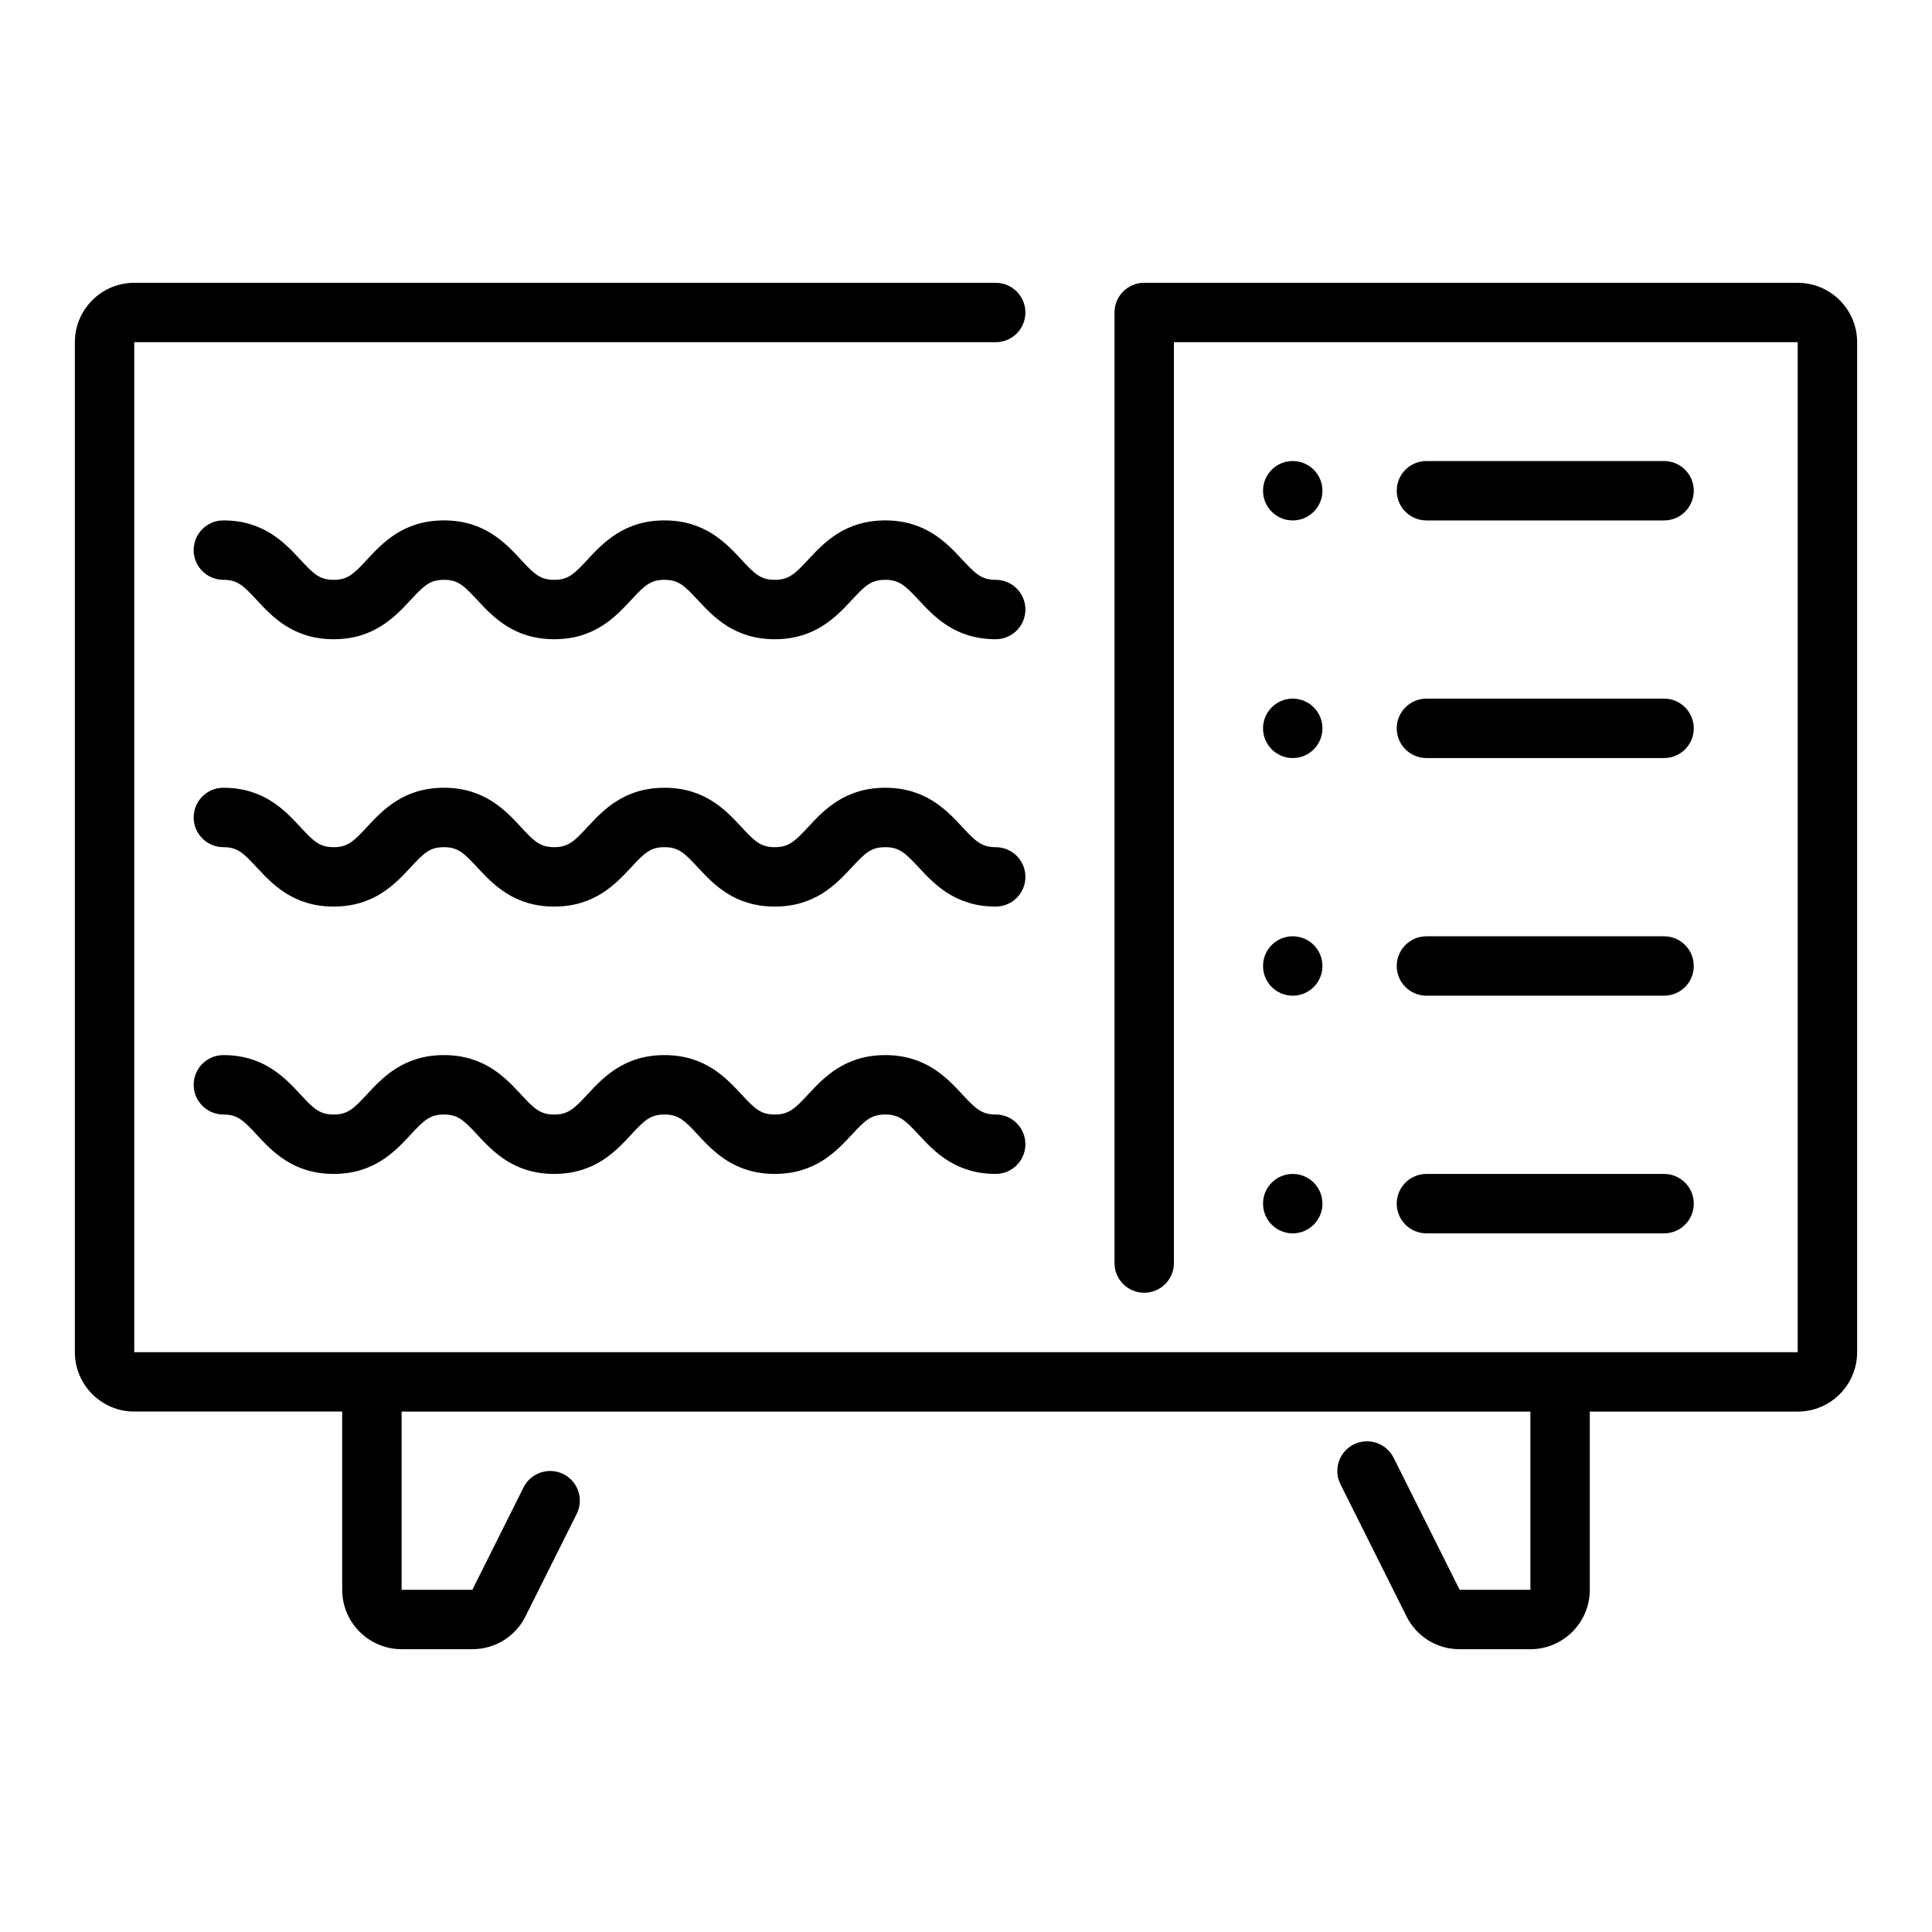 <?xml version="1.0" encoding="UTF-8"?>
<!-- Uploaded to: ICON Repo, www.svgrepo.com, Generator: ICON Repo Mixer Tools -->
<svg fill="#000000" width="800px" height="800px" version="1.1" viewBox="144 144 512 512" xmlns="http://www.w3.org/2000/svg">
 <g>
  <path d="m620.41 218.94h-173.18c-4.352 0-7.871 3.523-7.871 7.871v251.91c0 4.352 3.519 7.871 7.871 7.871 4.352 0 7.871-3.519 7.871-7.871v-244.03h165.31v267.65h-440.83v-267.65h228.29c4.352 0 7.871-3.523 7.871-7.871s-3.519-7.871-7.871-7.871l-228.29-0.004c-8.68 0-15.742 7.062-15.742 15.742v267.65c0 8.68 7.066 15.742 15.742 15.742h55.105v47.23c0 8.68 7.066 15.742 15.742 15.742h18.75c6.012 0 11.41-3.336 14.082-8.703l13.57-27.137c1.945-3.891 0.367-8.617-3.519-10.562-3.891-1.93-8.609-0.367-10.562 3.519l-13.57 27.148h-18.75v-47.23h299.14v47.23h-18.75l-17.504-35.008c-1.953-3.891-6.672-5.449-10.562-3.519-3.891 1.945-5.465 6.672-3.519 10.562l17.504 35c2.676 5.371 8.07 8.707 14.082 8.707h18.75c8.68 0 15.742-7.066 15.742-15.742v-47.23h55.105c8.68 0 15.742-7.066 15.742-15.742l0.004-267.65c0-8.684-7.066-15.746-15.746-15.746z"/>
  <path d="m494.46 274.05c0 4.348-3.523 7.871-7.871 7.871s-7.871-3.523-7.871-7.871 3.523-7.871 7.871-7.871 7.871 3.523 7.871 7.871"/>
  <path d="m522.02 281.92h62.977c4.352 0 7.871-3.523 7.871-7.871s-3.519-7.871-7.871-7.871h-62.977c-4.352 0-7.871 3.523-7.871 7.871s3.519 7.871 7.871 7.871z"/>
  <path d="m494.46 337.02c0 4.348-3.523 7.871-7.871 7.871s-7.871-3.523-7.871-7.871c0-4.348 3.523-7.875 7.871-7.875s7.871 3.527 7.871 7.875"/>
  <path d="m522.02 344.89h62.977c4.352 0 7.871-3.523 7.871-7.871 0-4.348-3.519-7.871-7.871-7.871h-62.977c-4.352 0-7.871 3.523-7.871 7.871 0 4.348 3.519 7.871 7.871 7.871z"/>
  <path d="m494.46 400c0 4.348-3.523 7.871-7.871 7.871s-7.871-3.523-7.871-7.871 3.523-7.875 7.871-7.875 7.871 3.527 7.871 7.875"/>
  <path d="m522.02 407.87h62.977c4.352 0 7.871-3.523 7.871-7.871s-3.519-7.871-7.871-7.871h-62.977c-4.352 0-7.871 3.523-7.871 7.871s3.519 7.871 7.871 7.871z"/>
  <path d="m494.46 462.98c0 4.348-3.523 7.871-7.871 7.871s-7.871-3.523-7.871-7.871c0-4.348 3.523-7.875 7.871-7.875s7.871 3.527 7.871 7.875"/>
  <path d="m522.02 470.85h62.977c4.352 0 7.871-3.519 7.871-7.871 0-4.352-3.519-7.871-7.871-7.871h-62.977c-4.352 0-7.871 3.519-7.871 7.871 0 4.348 3.519 7.871 7.871 7.871z"/>
  <path d="m407.87 297.66c-3.734 0-5.328-1.551-8.871-5.359-4.074-4.387-9.656-10.387-20.402-10.387s-16.328 6-20.402 10.383c-3.547 3.812-5.137 5.363-8.879 5.363-3.727 0-5.312-1.547-8.84-5.356-4.078-4.387-9.648-10.391-20.391-10.391-10.738 0-16.305 6.004-20.379 10.391-3.527 3.809-5.113 5.356-8.84 5.356-3.723 0-5.305-1.547-8.832-5.356-4.074-4.387-9.648-10.391-20.391-10.391-10.738 0-16.305 6.004-20.379 10.391-3.527 3.809-5.109 5.356-8.84 5.356-3.727 0-5.312-1.547-8.84-5.356-4.074-4.387-9.648-10.391-20.387-10.391-4.352 0-7.871 3.523-7.871 7.871 0 4.348 3.519 7.871 7.871 7.871 3.727 0 5.312 1.547 8.84 5.356 4.074 4.387 9.648 10.391 20.387 10.391s16.312-6.004 20.387-10.391c3.527-3.809 5.113-5.352 8.832-5.352 3.727 0 5.312 1.547 8.84 5.356 4.078 4.383 9.645 10.387 20.383 10.387 10.738 0 16.312-6.004 20.387-10.391 3.527-3.809 5.113-5.352 8.832-5.352 3.727 0 5.312 1.547 8.84 5.356 4.074 4.383 9.648 10.387 20.391 10.387 10.754 0 16.336-6.004 20.41-10.387 3.543-3.812 5.133-5.356 8.871-5.356 3.734 0 5.328 1.551 8.871 5.359 4.074 4.383 9.656 10.383 20.402 10.383 4.352 0 7.871-3.523 7.871-7.871s-3.519-7.871-7.871-7.871z"/>
  <path d="m407.87 368.51c-3.734 0-5.328-1.551-8.871-5.359-4.074-4.387-9.656-10.387-20.402-10.387s-16.328 6-20.402 10.383c-3.547 3.812-5.137 5.363-8.879 5.363-3.727 0-5.312-1.547-8.84-5.356-4.078-4.387-9.648-10.391-20.391-10.391-10.738 0-16.305 6.004-20.379 10.391-3.527 3.809-5.113 5.356-8.84 5.356-3.723 0-5.305-1.547-8.832-5.356-4.074-4.387-9.648-10.391-20.391-10.391-10.738 0-16.305 6.004-20.379 10.391-3.527 3.809-5.109 5.356-8.84 5.356-3.727 0-5.312-1.547-8.84-5.356-4.074-4.387-9.648-10.391-20.387-10.391-4.352 0-7.871 3.523-7.871 7.871 0 4.348 3.519 7.871 7.871 7.871 3.727 0 5.312 1.547 8.84 5.356 4.074 4.387 9.648 10.391 20.387 10.391s16.312-6.004 20.387-10.391c3.527-3.809 5.113-5.352 8.832-5.352 3.727 0 5.312 1.547 8.84 5.356 4.078 4.383 9.645 10.387 20.383 10.387 10.738 0 16.312-6.004 20.387-10.391 3.527-3.809 5.113-5.352 8.832-5.352 3.727 0 5.312 1.547 8.84 5.356 4.074 4.383 9.648 10.387 20.391 10.387 10.754 0 16.336-6.004 20.41-10.387 3.543-3.812 5.133-5.356 8.871-5.356 3.734 0 5.328 1.551 8.871 5.359 4.074 4.383 9.656 10.383 20.402 10.383 4.352 0 7.871-3.523 7.871-7.871 0-4.348-3.519-7.871-7.871-7.871z"/>
  <path d="m407.87 439.36c-3.734 0-5.328-1.547-8.871-5.359-4.074-4.383-9.656-10.387-20.402-10.387s-16.328 6.004-20.402 10.379c-3.547 3.82-5.137 5.367-8.879 5.367-3.727 0-5.312-1.547-8.84-5.359-4.078-4.383-9.648-10.387-20.391-10.387-10.738 0-16.305 6.004-20.379 10.387-3.527 3.812-5.113 5.359-8.84 5.359-3.723 0-5.305-1.547-8.832-5.352-4.074-4.391-9.648-10.395-20.391-10.395-10.738 0-16.305 6.004-20.379 10.387-3.527 3.812-5.109 5.359-8.84 5.359-3.727 0-5.312-1.547-8.84-5.359-4.074-4.383-9.648-10.387-20.387-10.387-4.352 0-7.871 3.519-7.871 7.871s3.519 7.871 7.871 7.871c3.727 0 5.312 1.547 8.84 5.359 4.074 4.383 9.648 10.387 20.387 10.387s16.312-6.004 20.387-10.395c3.527-3.805 5.113-5.348 8.832-5.348 3.727 0 5.312 1.547 8.84 5.359 4.078 4.379 9.645 10.383 20.383 10.383 10.738 0 16.312-6.004 20.387-10.395 3.527-3.805 5.113-5.348 8.832-5.348 3.727 0 5.312 1.547 8.84 5.359 4.074 4.379 9.648 10.383 20.391 10.383 10.754 0 16.336-6.004 20.41-10.387 3.543-3.812 5.133-5.356 8.871-5.356 3.734 0 5.328 1.547 8.871 5.359 4.074 4.379 9.656 10.383 20.402 10.383 4.352 0 7.871-3.519 7.871-7.871 0-4.352-3.519-7.871-7.871-7.871z"/>
 </g>
</svg>